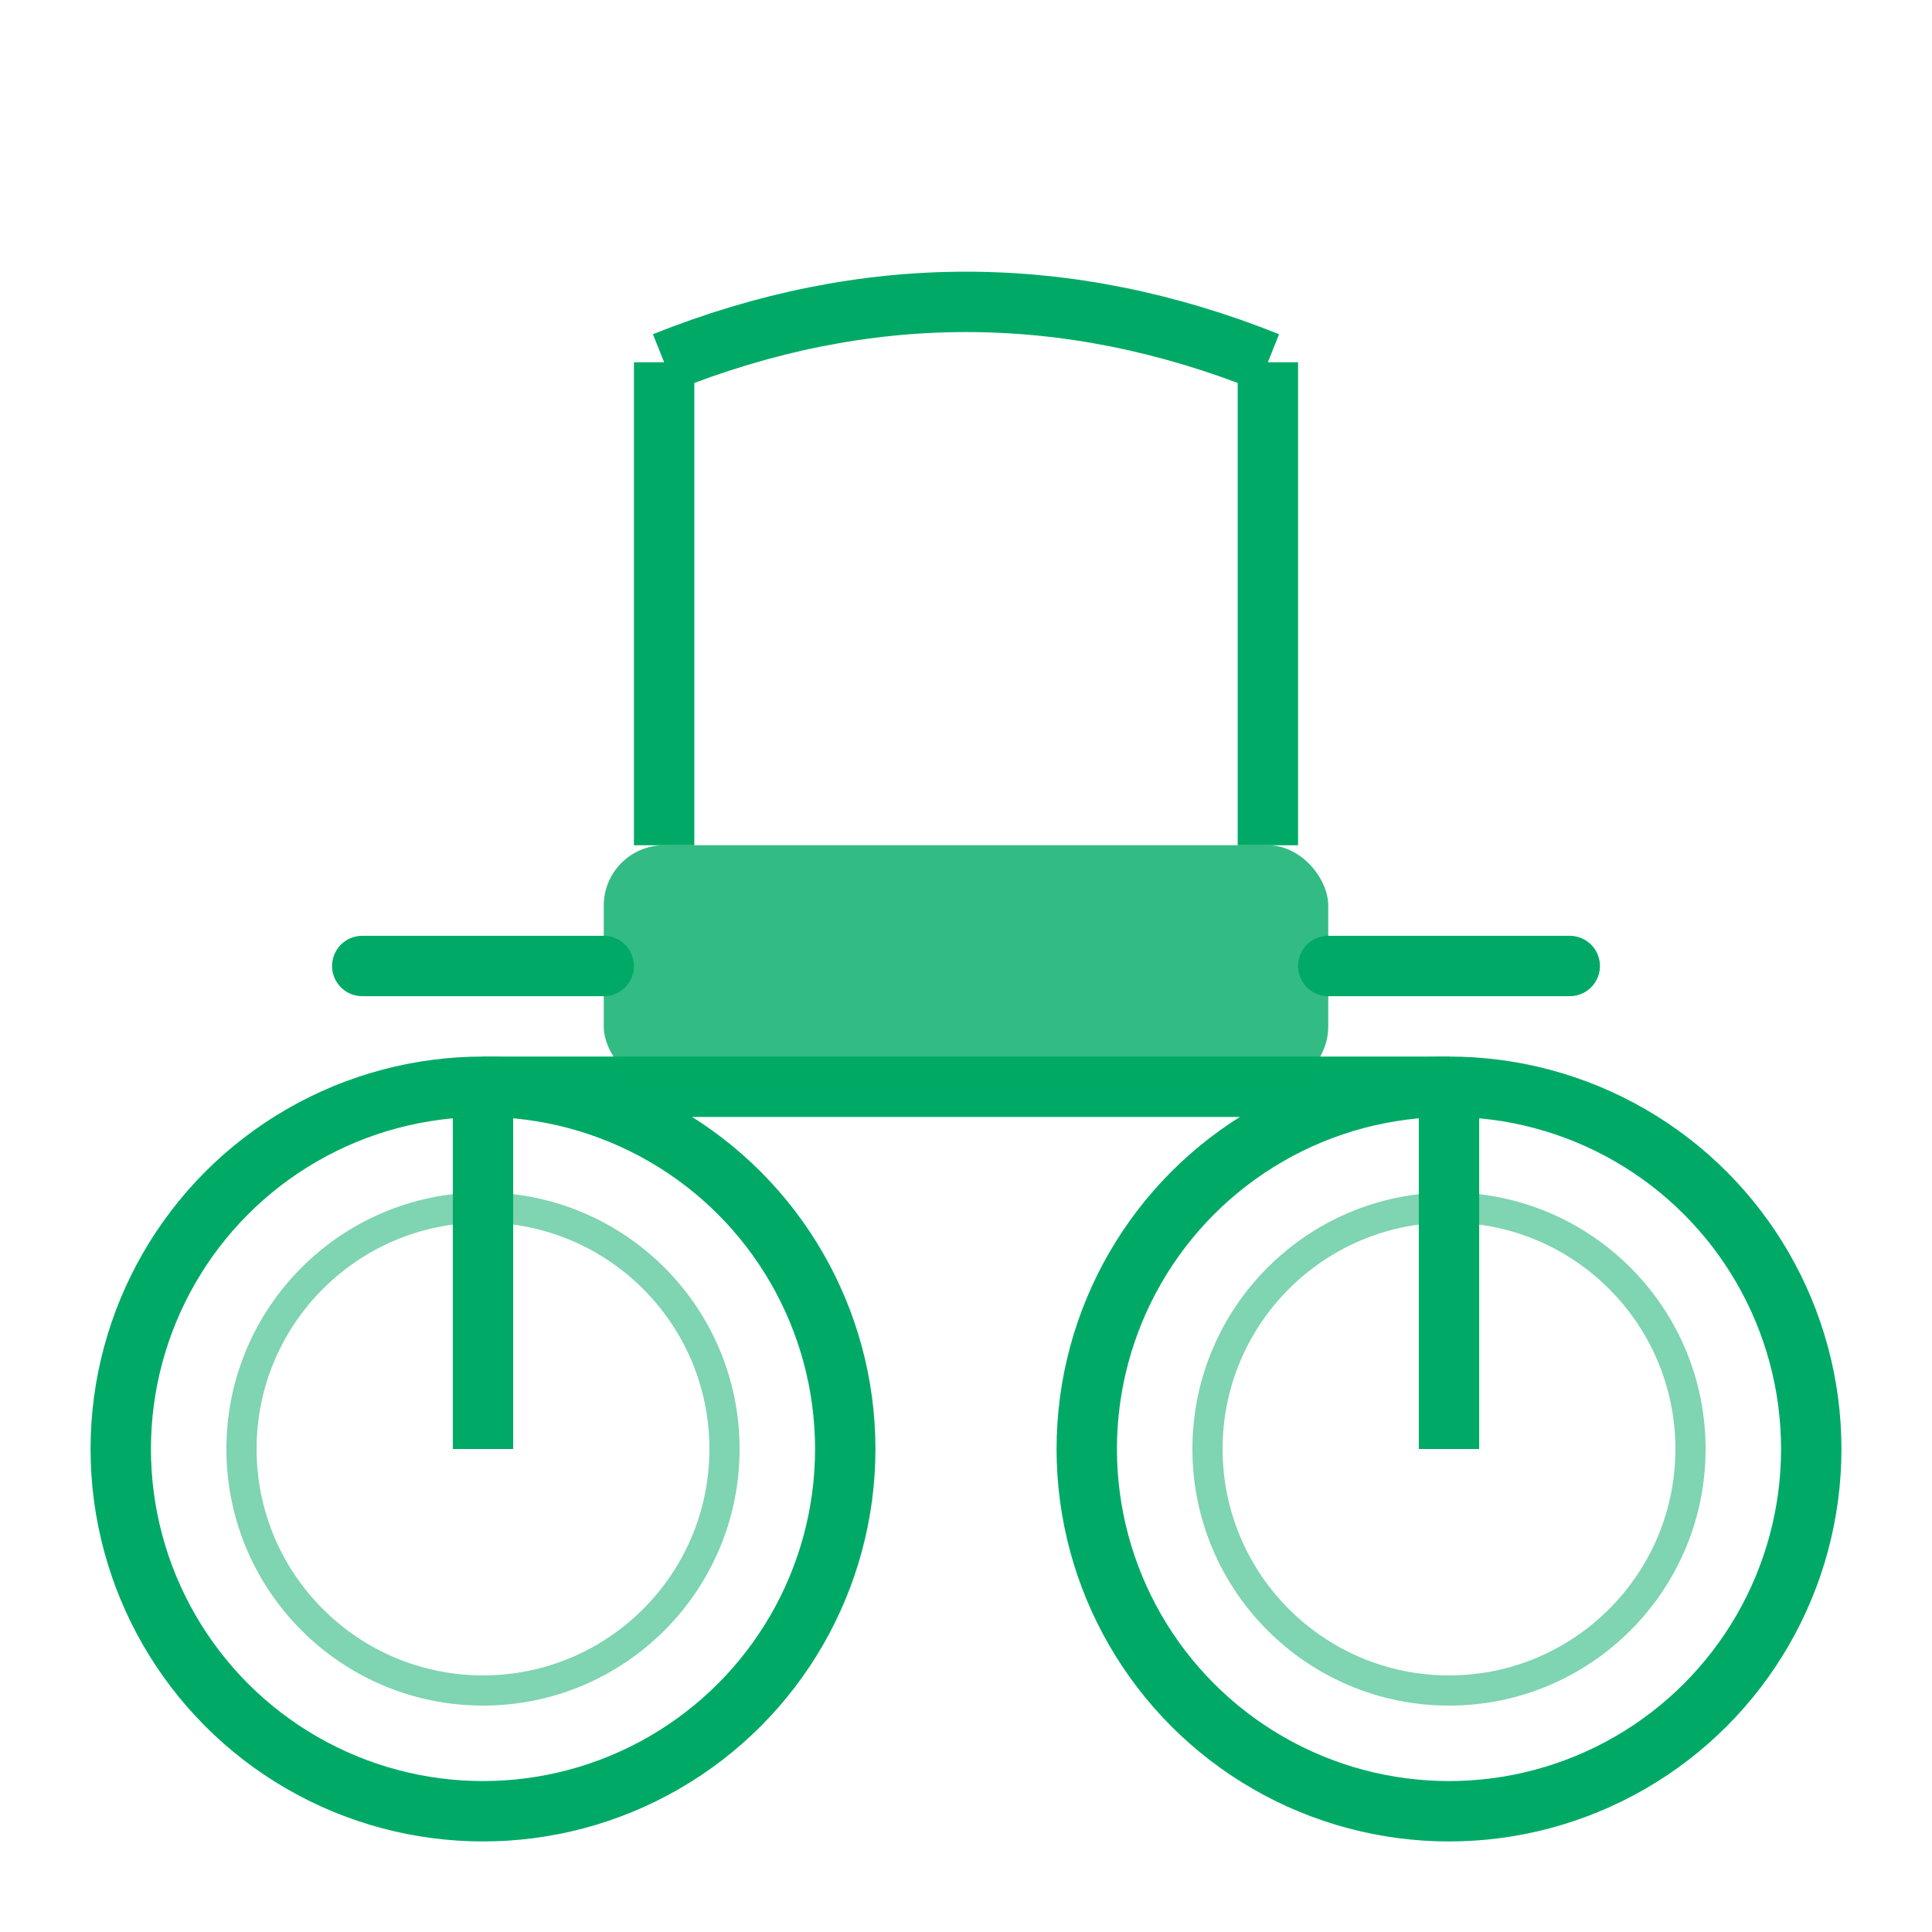 <svg xmlns="http://www.w3.org/2000/svg" viewBox="0 0 64 64" width="64" height="64">
  <!-- Wheelchair icon -->
  <!-- Left wheel -->
  <circle cx="16" cy="48" r="12" fill="none" stroke="#0a63" stroke-width="2"/>
  <circle cx="16" cy="48" r="8" fill="none" stroke="#0a63" stroke-width="1" opacity="0.5"/>
  
  <!-- Right wheel -->
  <circle cx="48" cy="48" r="12" fill="none" stroke="#0a63" stroke-width="2"/>
  <circle cx="48" cy="48" r="8" fill="none" stroke="#0a63" stroke-width="1" opacity="0.5"/>
  
  <!-- Frame -->
  <line x1="16" y1="36" x2="48" y2="36" stroke="#0a63" stroke-width="2"/>
  <line x1="48" y1="36" x2="48" y2="48" stroke="#0a63" stroke-width="2"/>
  <line x1="16" y1="36" x2="16" y2="48" stroke="#0a63" stroke-width="2"/>
  
  <!-- Seat -->
  <rect x="20" y="28" width="24" height="8" rx="2" fill="#0a63" opacity="0.8"/>
  
  <!-- Backrest -->
  <line x1="22" y1="28" x2="22" y2="12" stroke="#0a63" stroke-width="2"/>
  <line x1="42" y1="28" x2="42" y2="12" stroke="#0a63" stroke-width="2"/>
  <path d="M 22 12 Q 32 8 42 12" fill="none" stroke="#0a63" stroke-width="2"/>
  
  <!-- Armrest -->
  <line x1="20" y1="32" x2="12" y2="32" stroke="#0a63" stroke-width="2" stroke-linecap="round"/>
  <line x1="44" y1="32" x2="52" y2="32" stroke="#0a63" stroke-width="2" stroke-linecap="round"/>
</svg>
